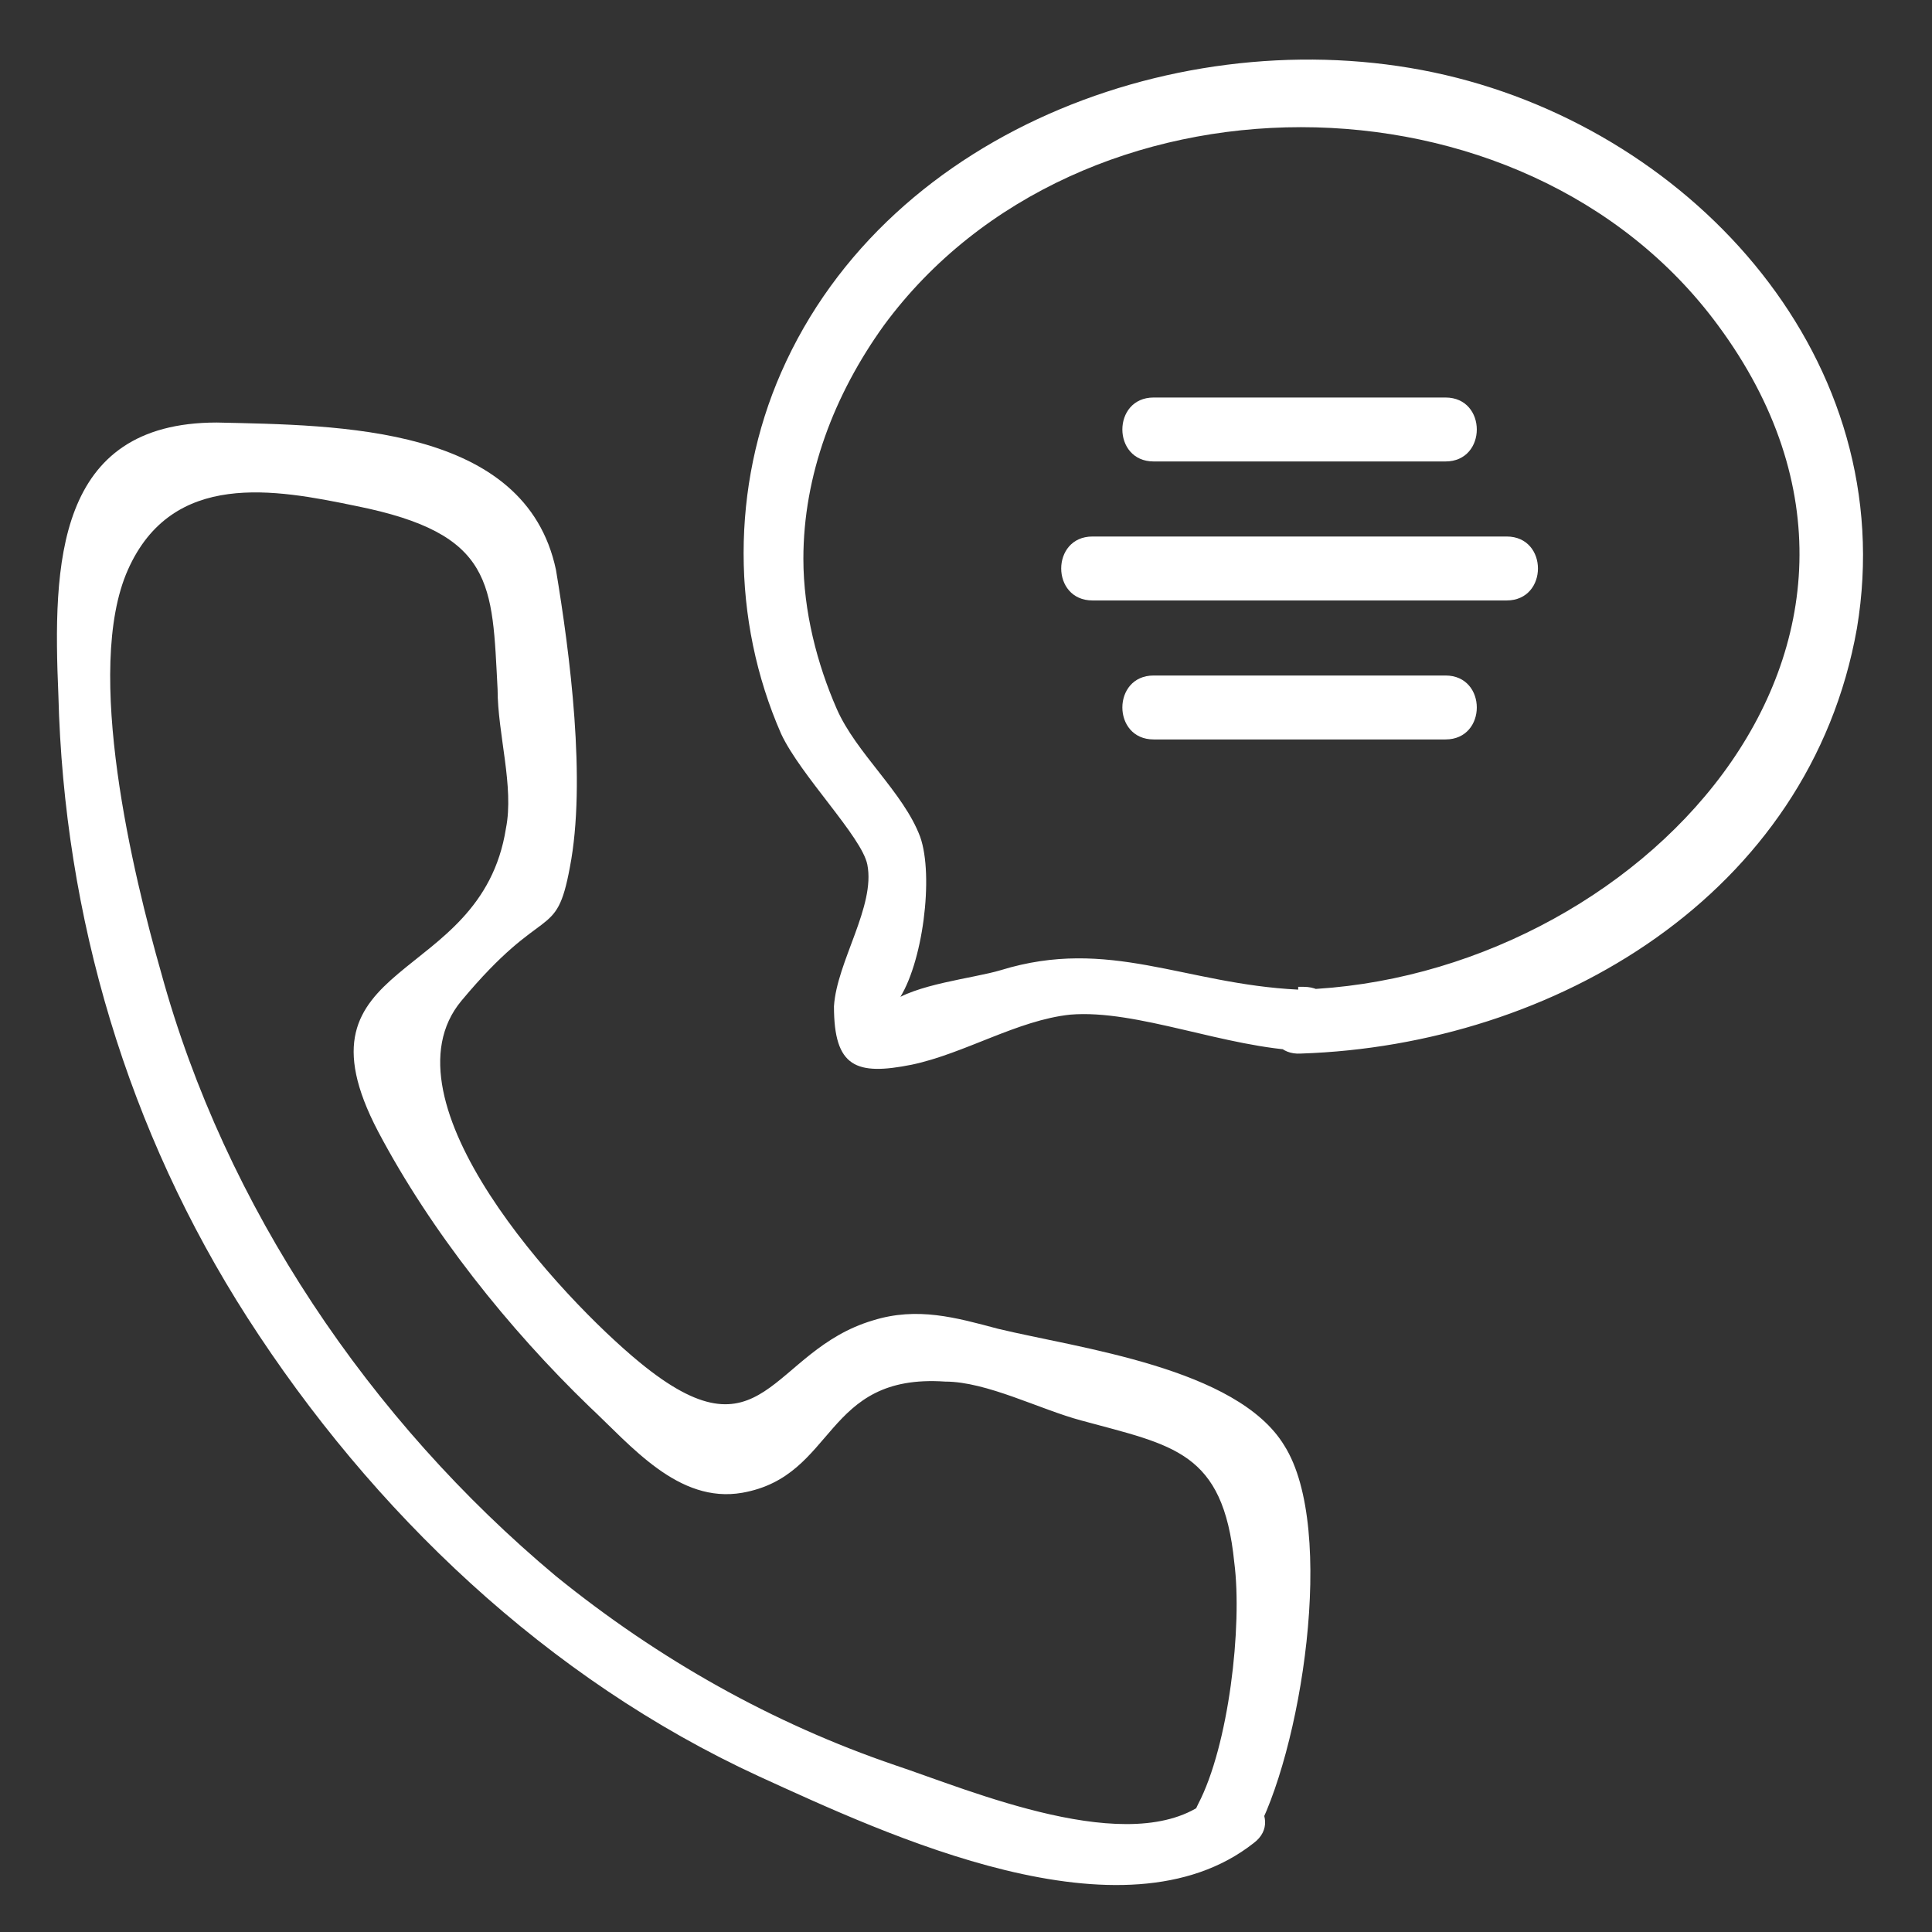 <?xml version="1.0" encoding="UTF-8"?>
<svg id="_レイヤー_1" xmlns="http://www.w3.org/2000/svg" version="1.1" viewBox="0 0 69.5 69.5">
  <rect x="0" y="0" width="69.5" height="69.5" fill="#333333" stroke="none"/>
  <!-- Generator: Adobe Illustrator 29.0.0, SVG Export Plug-In . SVG Version: 2.1.0 Build 186)  -->
  <defs>
    <style>
      .st0 {
        fill: #fff;
      }
    </style>
  </defs>
  <path class="st0" d="M43.4,64.8c-2.7,2.1-8.5-.4-11.2-1.3-4.4-1.5-8.5-3.8-12.2-6.8-6.7-5.6-11.9-13.3-14.2-21.7-1-3.5-2.8-10.9-1.2-14.5,1.6-3.6,5.3-2.9,8.2-2.3,5,1,4.9,2.8,5.1,6.6,0,1.6.6,3.5.3,5-.9,5.7-7.9,4.6-4.6,10.9,1.9,3.6,4.7,7.1,7.6,9.9,1.5,1.4,3.2,3.5,5.5,3.1,3.4-.6,2.9-4.3,7.3-4,1.5,0,3.4,1,4.9,1.4,3.3.9,5.1,1.1,5.5,5.1.3,2.3-.2,6.6-1.3,8.7-.7,1.3,1.3,2.5,2,1.2,1.7-3,3-11.1,1.1-14.1-1.7-2.8-7.4-3.5-10.3-4.2-1.5-.4-2.9-.8-4.5-.3-3.7,1.1-3.9,5.2-8.4,1.5-2.8-2.3-9.4-9.4-6.4-13s3.4-2.1,3.9-4.8c.6-3.1,0-7.7-.5-10.7-1.1-5.2-7.8-5.2-12.2-5.3-5.8,0-5.9,5.1-5.7,9.8.2,8,2.5,15.7,6.8,22.4,4.5,7,10.8,13,18.4,16.5,4.6,2.1,13.1,6.1,17.8,2.4,1.2-.9-.5-2.6-1.7-1.7h0v.2Z"/>
  <path class="st0" d="M41.5,26.6h10.5c1.5,0,1.5-2.3,0-2.3h-10.5c-1.5,0-1.5,2.3,0,2.3Z"/>
  <path class="st0" d="M39.3,21.6h14.9c1.5,0,1.5-2.3,0-2.3h-14.9c-1.5,0-1.5,2.3,0,2.3Z"/>
  <path class="st0" d="M41.5,16.6h10.5c1.5,0,1.5-2.3,0-2.3h-10.5c-1.5,0-1.5,2.3,0,2.3Z"/>
  <path class="st0" d="M46.7,35.6c-4.1-.2-6.8-1.9-10.7-.7-1,.3-3.1.5-4,1.2-.4.3-1.5,0-.4.7,1,.7.3,0,.7-.8.9-1.3,1.3-4.5.8-5.9-.6-1.6-2.3-3-3-4.6s-1.2-3.5-1.2-5.4c0-3,1.1-5.9,2.9-8.4,7-9.5,23-9.5,30,0,8.5,11.5-3,23.5-15,23.9-1.5,0-1.5,2.4,0,2.3,9.1-.3,18.3-5.7,20-15.3,1.6-9.6-5.8-17.8-14.8-19.9s-20,1.8-23.9,10.7c-1.8,4.1-1.8,8.9,0,13,.7,1.5,2.9,3.7,3.1,4.7.3,1.5-1.1,3.5-1.2,5.1,0,2.2.8,2.5,2.8,2.1,1.9-.4,3.8-1.6,5.7-1.8,2.4-.2,5.6,1.2,8.4,1.3,1.5,0,1.5-2.3,0-2.3h-.2Z"/>
</svg>